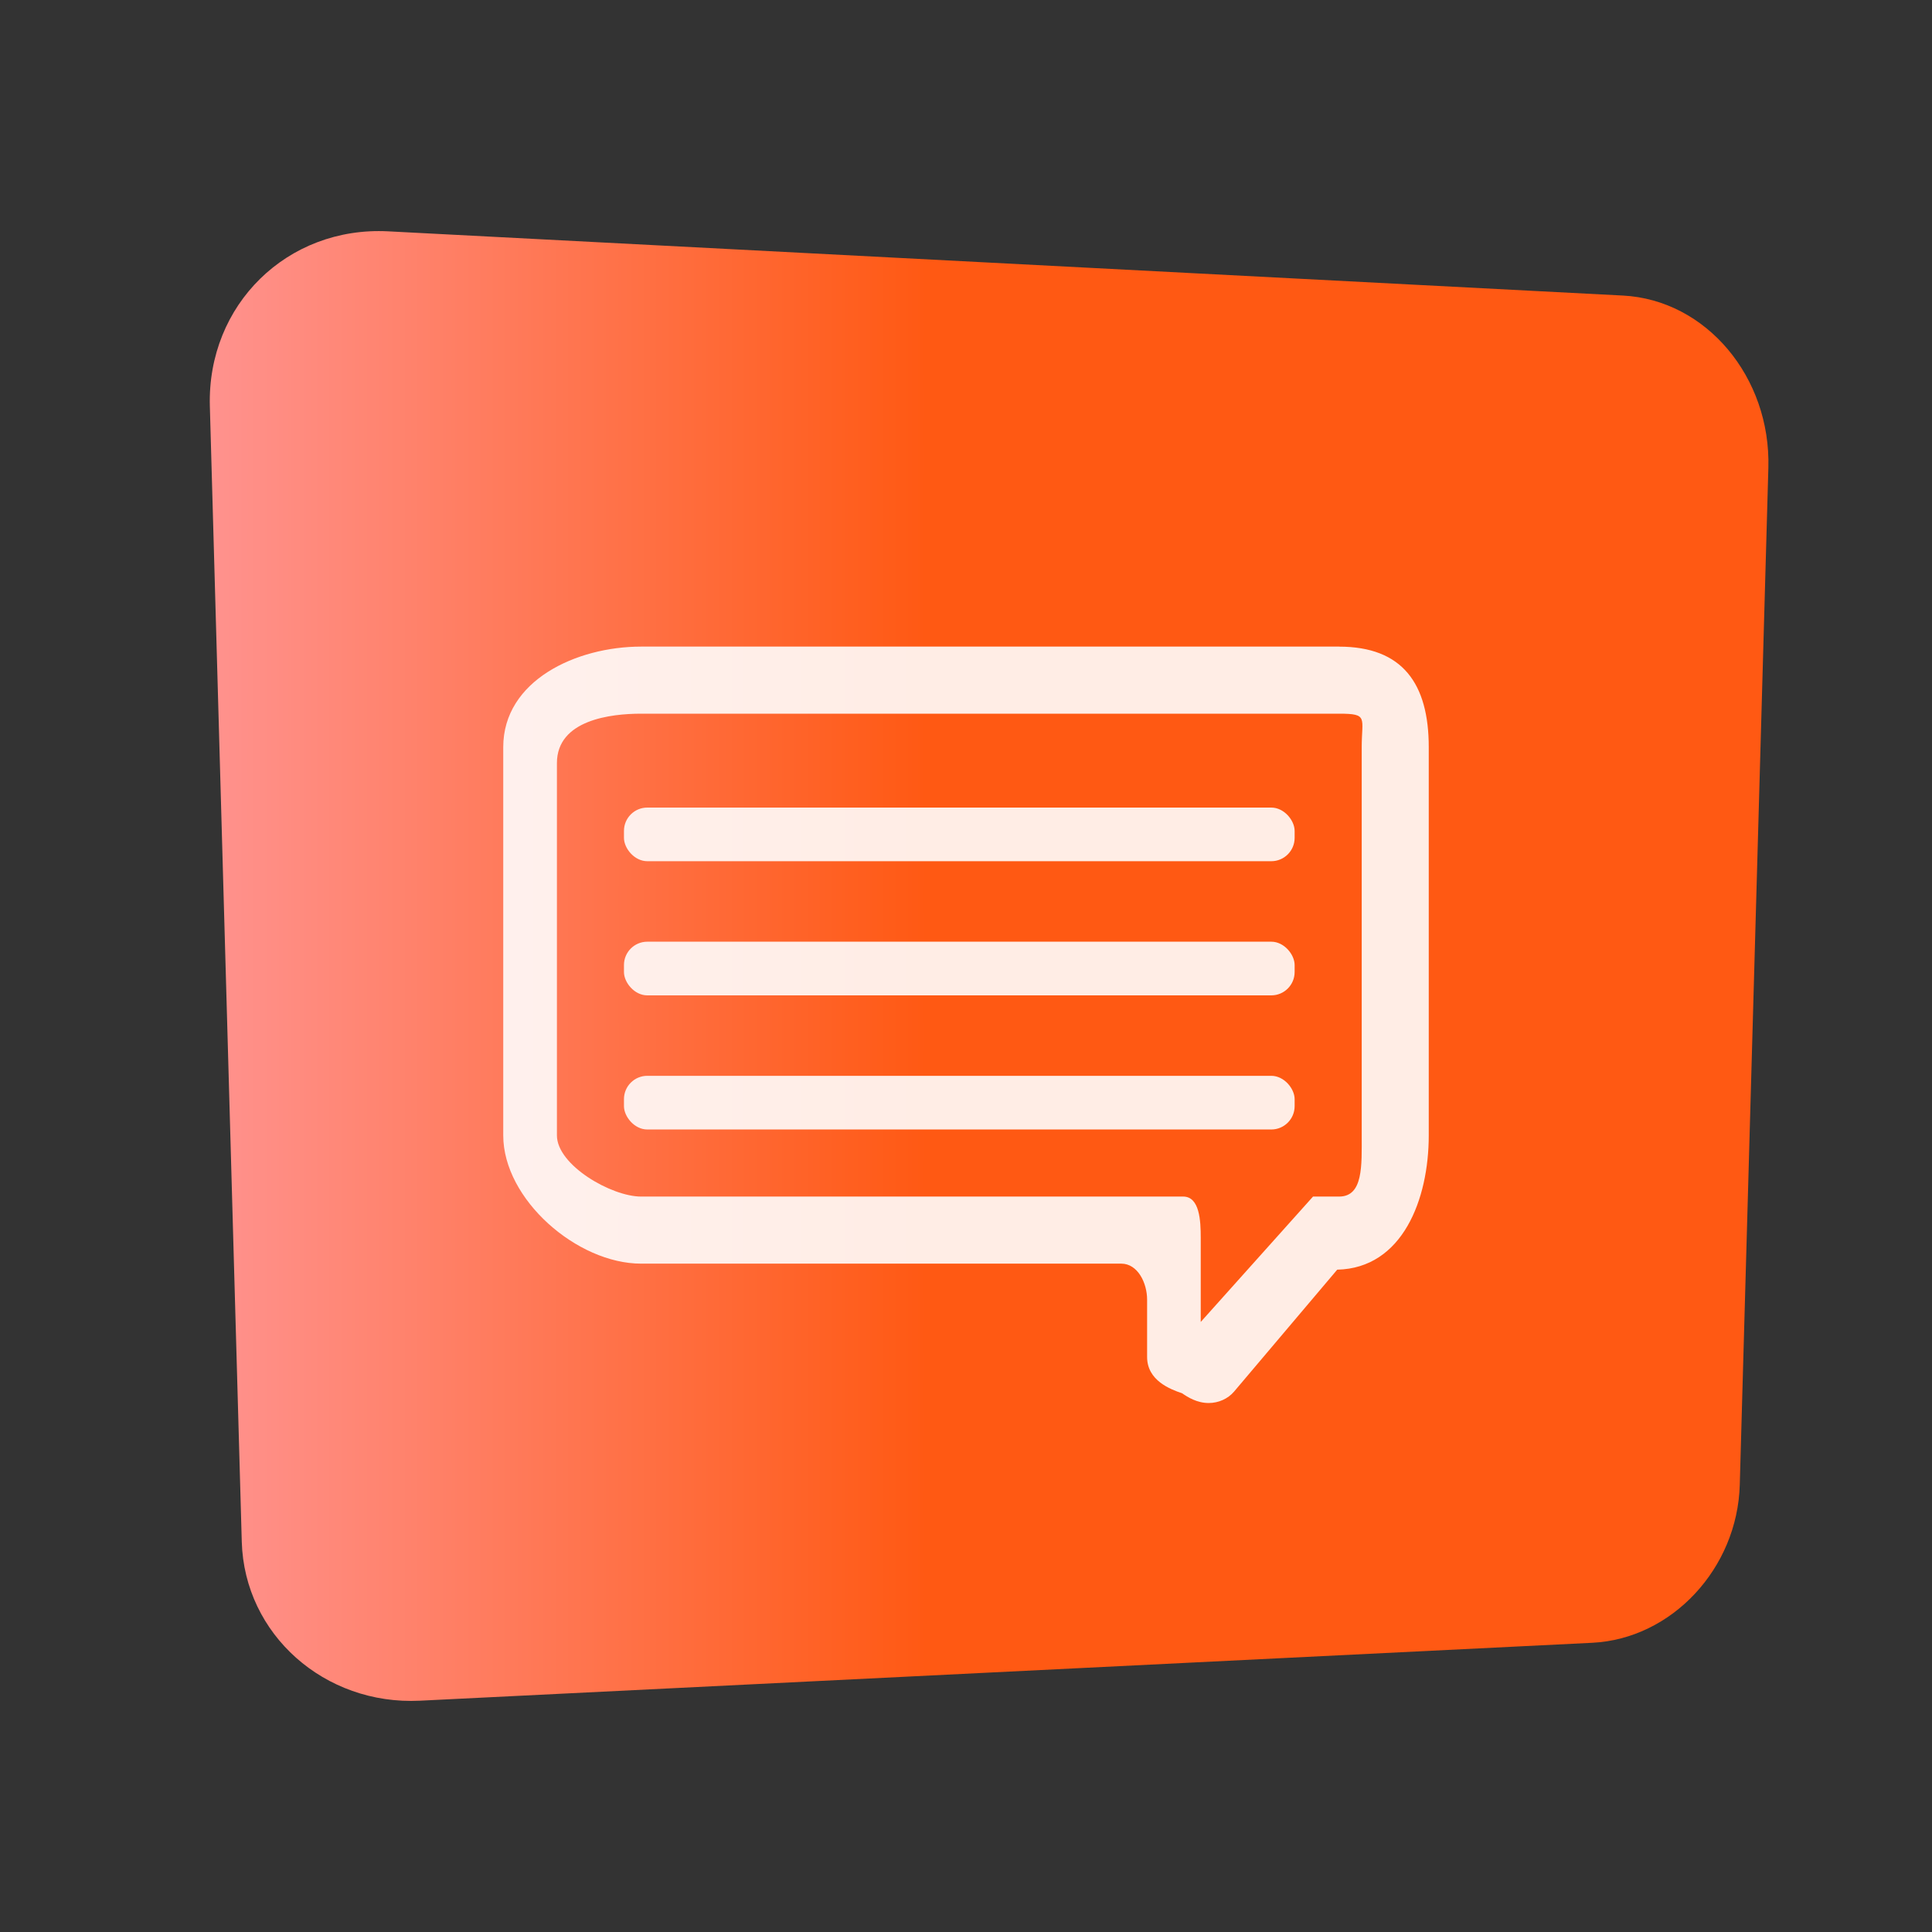 <svg xmlns="http://www.w3.org/2000/svg" xmlns:xlink="http://www.w3.org/1999/xlink" id="Calque_3" data-name="Calque 3" viewBox="0 0 500 500"><rect x="0" y="0" width="500" height="500" fill="#333333" stroke="none"/><defs><style>      .cls-1 {        fill: #fff;      }      .cls-2 {        fill: url(#Dégradé_sans_nom_15);      }      .cls-3 {        opacity: .89;      }    </style><linearGradient id="D&#xE9;grad&#xE9;_sans_nom_15" data-name="D&#xE9;grad&#xE9; sans nom 15" x1="54.29" y1="250" x2="457.67" y2="250" gradientUnits="userSpaceOnUse"><stop offset="0" stop-color="#ff928e"></stop><stop offset=".46" stop-color="#ff5913"></stop></linearGradient></defs><path class="cls-2" d="M420.01,76.49L100.49,59.87c-26.1-1.36-46.92,18.98-46.18,45.28l8.26,293.85c.68,24.01,21.45,42.36,46.11,41.14l303.41-14.99c20.57-1.02,37.55-19.25,38.16-40.86l7.4-263.22c.66-23.44-16.08-43.46-37.64-44.58Z"></path><g class="cls-3"><path class="cls-1" d="M346.56,167.34H165.91c-16.73,0-35.67,8.76-35.67,26.02v100.48c0,16.56,19.11,33.19,35.67,33.19h124.27c4.28,0,6.69,5.03,6.69,9.31v14.85c0,6.11,6.05,8.38,9.06,9.39,1.44,1.01,3.86,2.52,6.88,2.52,2.5,0,4.96-1.07,6.56-2.95l26.7-31.56c16.89-.37,23.69-18.18,23.69-34.74v-100.48c0-16.44-6.77-26.02-23.2-26.02Zm5.85,126.5c0,7.77,.42,15.83-5.85,15.83h-6.75l-29.06,32.45v-21.82c0-4.28-.26-10.63-4.54-10.63H165.91c-7.69,0-21.78-8.13-21.78-15.83v-96.34c0-11.22,14.01-12.8,21.78-12.8h180.65c7.64,0,5.85,1.02,5.85,8.66v100.48Z"></path><rect class="cls-1" x="161.48" y="209" width="173.57" height="13.88" rx="6.04" ry="6.04"></rect><rect class="cls-1" x="161.48" y="243.71" width="173.57" height="13.89" rx="6.04" ry="6.04"></rect><rect class="cls-1" x="161.48" y="278.42" width="173.57" height="13.89" rx="6.04" ry="6.04"></rect></g></svg>